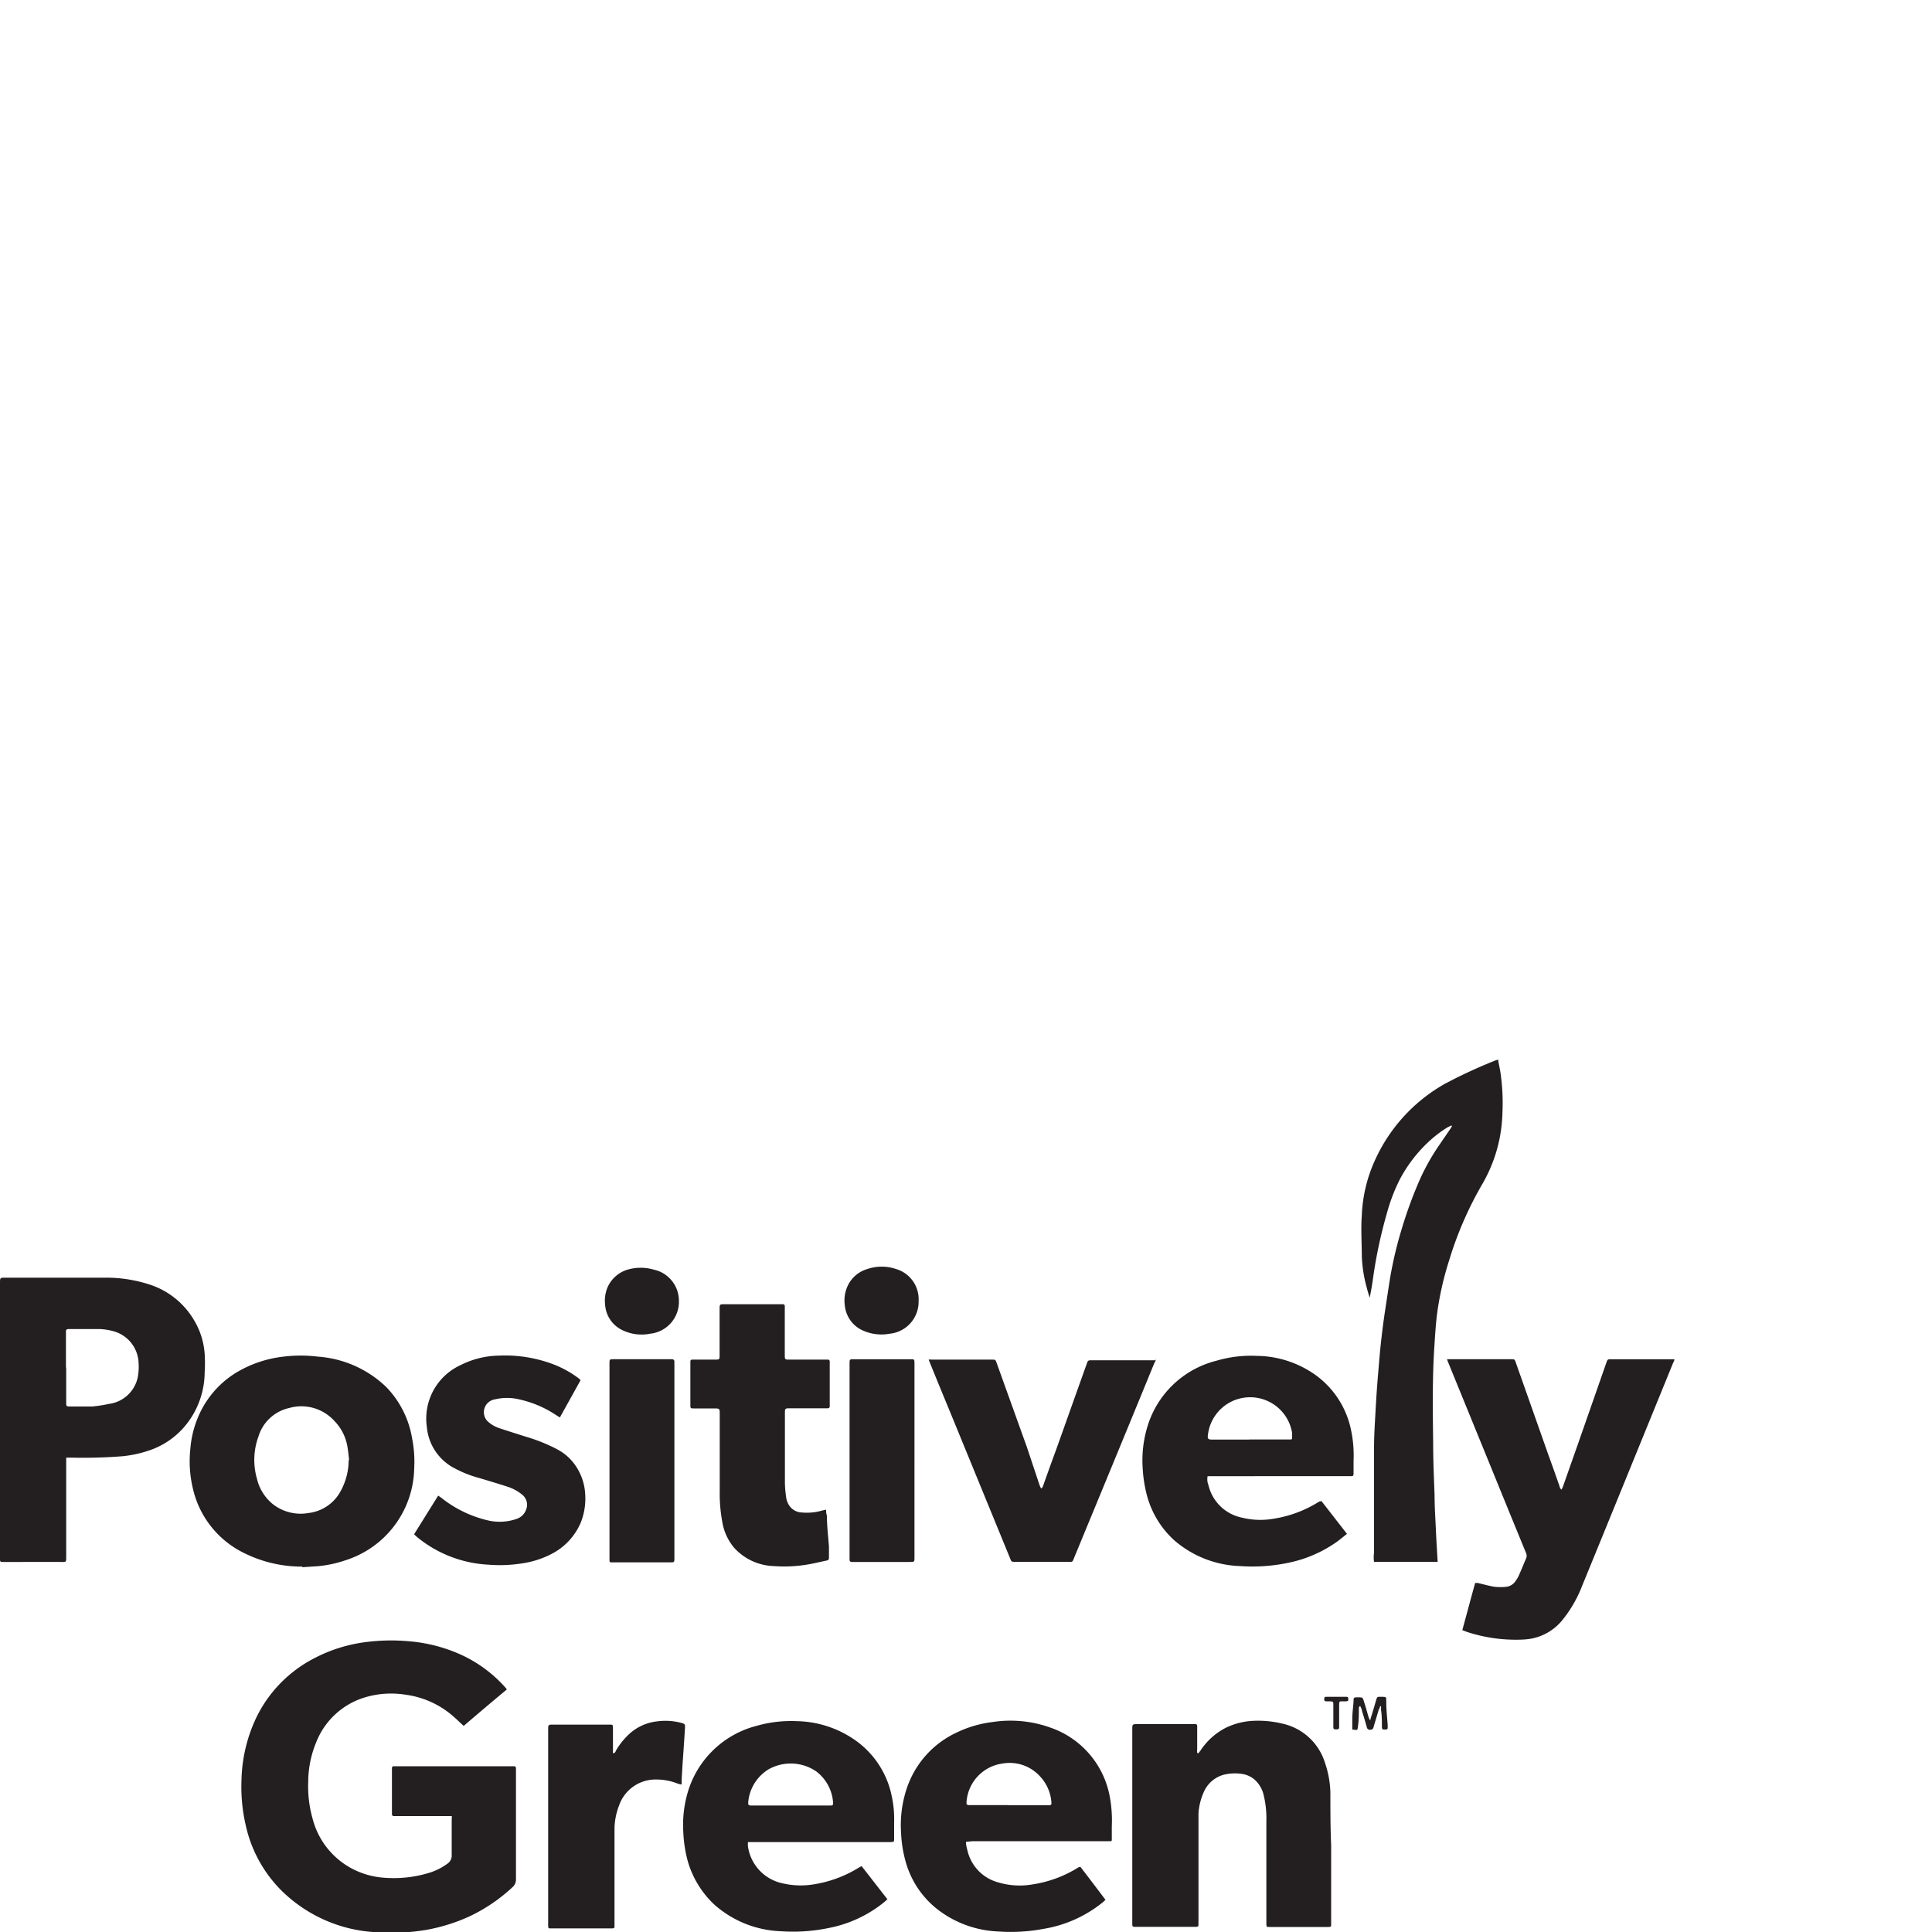 <?xml version="1.0" encoding="UTF-8"?>
<svg data-bbox="0 0 150 150.061" viewBox="0 0 150 150" xmlns="http://www.w3.org/2000/svg" data-type="ugc">
    <g>
        <g>
            <path d="M35.08 141h-4.49a.14.14 0 0 1-.16-.15v-3.57a.14.14 0 0 1 .16-.15h9.3c.11 0 .17.05.17.16v8.59a.8.8 0 0 1-.28.65 13 13 0 0 1-3.4 2.29 13.9 13.9 0 0 1-3.2 1 16 16 0 0 1-3.91.2 11.27 11.27 0 0 1-7.48-3.3 10.28 10.28 0 0 1-2.71-5 13.21 13.21 0 0 1-.33-3.54 11.9 11.9 0 0 1 1.17-4.87 10.18 10.18 0 0 1 4.49-4.57 11.79 11.79 0 0 1 4-1.25 15.19 15.19 0 0 1 3.37-.06 12.21 12.21 0 0 1 3.76.93 10.36 10.36 0 0 1 3.69 2.65 1.32 1.32 0 0 1 .12.16Q37.71 132.53 36 134c-.32-.29-.61-.58-.92-.84a7 7 0 0 0-3.57-1.58 7.07 7.07 0 0 0-3.26.23 5.88 5.88 0 0 0-3.7 3.46 8.09 8.09 0 0 0-.62 3.07 9.19 9.19 0 0 0 .34 2.86 6.11 6.11 0 0 0 3.3 4 6.3 6.3 0 0 0 2.3.59 9.4 9.4 0 0 0 3.5-.4 4.72 4.72 0 0 0 1.36-.69.76.76 0 0 0 .34-.69v-2.59z" fill="#231f20"/>
            <path d="M5.14 113.09v7.73c0 .51 0 .45-.44.45H.27c-.26 0-.27 0-.27-.28V99.62c0-.42 0-.42.42-.42h7.67a10.86 10.86 0 0 1 3.49.52 6.22 6.22 0 0 1 3.51 2.82 5.86 5.86 0 0 1 .8 2.57 11.71 11.71 0 0 1 0 1.45 6.56 6.56 0 0 1-1.4 4 6.18 6.18 0 0 1-2.76 2 9.24 9.24 0 0 1-2.2.5 39.24 39.24 0 0 1-4.06.11h-.33m0-7v2.67c0 .36 0 .36.37.36h1.66a10.87 10.87 0 0 0 1.28-.2 2.63 2.63 0 0 0 2.23-2 4.31 4.31 0 0 0 .08-1.19 2.65 2.65 0 0 0-1.9-2.44 4.8 4.8 0 0 0-1.06-.18H5.29c-.1 0-.17.06-.17.17v2.83" fill="#231f20"/>
            <path d="M116.32 82.35c.06.31.12.6.17.89a16.24 16.24 0 0 1 .16 3.12 11.56 11.56 0 0 1-1.54 5.53 27.93 27.93 0 0 0-2.61 6 24.08 24.08 0 0 0-.91 4c-.12.89-.17 1.8-.23 2.71-.16 2.47-.12 5-.09 7.43 0 1.36.06 2.71.11 4.06 0 .88.06 1.76.1 2.64s.09 1.69.14 2.53h-4.94a2.34 2.34 0 0 1 0-.7v-8.06c0-1.07.06-1.88.11-2.83s.12-2 .2-2.93.14-1.75.24-2.63.19-1.58.31-2.37.25-1.65.38-2.48a30.51 30.51 0 0 1 .89-3.78 33.18 33.18 0 0 1 1.43-3.91 16.93 16.93 0 0 1 1.56-2.75l.8-1.17a1.59 1.59 0 0 0 .13-.22l-.05-.05-.3.15a9.18 9.18 0 0 0-1.38 1.04 11.08 11.08 0 0 0-2.32 3 13.9 13.9 0 0 0-1 2.62 36.59 36.59 0 0 0-1.07 5c-.07.52-.15 1-.27 1.57-.07-.26-.16-.51-.22-.77a10.51 10.51 0 0 1-.39-2.49c0-1-.08-2.09 0-3.13a11.35 11.35 0 0 1 1-4.24 12.9 12.9 0 0 1 5.48-6 39.27 39.27 0 0 1 4-1.84h.17" fill="#231f20"/>
            <path d="M23.49 121.63a10 10 0 0 1-4.43-1 7.4 7.4 0 0 1-4.07-5 9.09 9.09 0 0 1-.21-3.16 7.94 7.94 0 0 1 .71-2.7 7.38 7.38 0 0 1 3-3.29 9.09 9.09 0 0 1 3.51-1.15 11 11 0 0 1 2.69 0A8.51 8.51 0 0 1 30 107.7a7.48 7.48 0 0 1 2 4 9.16 9.16 0 0 1 .16 2.28 7.65 7.65 0 0 1-5.37 7.17 9.08 9.08 0 0 1-2.13.45l-1.22.08m3.67-8.31c-.05-.37-.08-.75-.15-1.13a3.73 3.73 0 0 0-1-1.92 3.46 3.46 0 0 0-3.52-1 3.22 3.22 0 0 0-2.37 2.2 5.29 5.29 0 0 0-.12 3.29 3.6 3.6 0 0 0 1.27 2 3.5 3.5 0 0 0 2.73.66 3.25 3.25 0 0 0 2.48-1.67 5 5 0 0 0 .64-2.46" fill="#231f20"/>
            <path d="M113.53 126.58c.34-1.25.66-2.45 1-3.68h.19c.45.1.88.23 1.33.3a4.41 4.41 0 0 0 .89 0 1 1 0 0 0 .74-.47 2.4 2.4 0 0 0 .27-.47c.18-.41.35-.84.53-1.25a.52.52 0 0 0 0-.44c-1.1-2.67-2.18-5.33-3.27-8l-2.78-6.81a1.49 1.49 0 0 1-.08-.23h4.97c.27 0 .28 0 .37.27q1.26 3.56 2.51 7.11c.3.82.59 1.65.88 2.47 0 .08.07.16.11.25s.14-.16.17-.25l1.17-3.32 2.19-6.27c.09-.25.1-.26.38-.26h4.9c0 .12-.07.22-.11.31l-4.35 10.67q-1.35 3.31-2.71 6.63a9.79 9.79 0 0 1-1.47 2.57 4.08 4.08 0 0 1-2.45 1.51 5.29 5.29 0 0 1-.79.08 12.15 12.15 0 0 1-4.23-.6l-.36-.14" fill="#231f20"/>
            <path d="M93 136.16a2.31 2.31 0 0 0 .2-.24 5.18 5.18 0 0 1 2-1.79 5.48 5.48 0 0 1 2.21-.53 8.08 8.08 0 0 1 2.19.23 4.46 4.46 0 0 1 3.26 3 7.73 7.73 0 0 1 .43 2.32c0 1.37 0 2.73.06 4.09v6.13c0 .22 0 .24-.23.24h-4.57c-.2 0-.22 0-.23-.24v-8a7.57 7.57 0 0 0-.21-2 2.3 2.3 0 0 0-.66-1.16 1.92 1.92 0 0 0-1-.48 3.68 3.68 0 0 0-1.44.06 2.37 2.37 0 0 0-1.55 1.35 4.77 4.77 0 0 0-.41 1.66v8.5c0 .3 0 .3-.31.3h-4.52c-.31 0-.31 0-.31-.32v-14.99c0-.43 0-.43.44-.43h4.34c.24 0 .27 0 .26.27v1.63a1.86 1.86 0 0 0 0 .34h.06" fill="#231f20"/>
            <path d="M58.07 143a3.32 3.32 0 0 0 0 .35 3.43 3.43 0 0 0 2.73 2.88 6.15 6.15 0 0 0 2.38.07 9.37 9.37 0 0 0 3.5-1.3 1.5 1.5 0 0 1 .22-.11l2 2.57-.25.22a9.74 9.74 0 0 1-4.26 2 13.67 13.67 0 0 1-3.77.26 8.22 8.22 0 0 1-5.14-2.05 7.41 7.41 0 0 1-2.19-3.82 10.52 10.52 0 0 1-.24-1.86 9 9 0 0 1 .33-3 7.52 7.52 0 0 1 5.34-5.21 9.74 9.74 0 0 1 3.13-.37 8.15 8.15 0 0 1 4.39 1.37 7 7 0 0 1 3 4.48 8.21 8.21 0 0 1 .18 2v1.28c0 .23 0 .25-.29.26H58.07m3.32-2.84h3.1c.17 0 .21-.06.19-.23a3.32 3.32 0 0 0-1.31-2.42 3.51 3.51 0 0 0-3.7-.16 3.34 3.34 0 0 0-1.58 2.57c0 .17 0 .22.19.24h3.11" fill="#231f20"/>
            <path d="m102.58 116.52 2 2.57c-.25.19-.48.39-.71.56a9.93 9.93 0 0 1-3.82 1.68 13.57 13.57 0 0 1-3.76.26 8.21 8.21 0 0 1-5.12-2 7.23 7.23 0 0 1-2.2-3.81 10.25 10.25 0 0 1-.25-1.75 9.05 9.05 0 0 1 .33-3.15 7.5 7.5 0 0 1 5.38-5.23 9.47 9.47 0 0 1 3.13-.38 8 8 0 0 1 4.5 1.43 7 7 0 0 1 2.85 4.4 9.57 9.57 0 0 1 .18 2.33v.89c0 .29 0 .29-.32.29H93.76a1.18 1.18 0 0 0 .06.68 3.36 3.36 0 0 0 2.61 2.54 5.93 5.93 0 0 0 2.41.09 9.31 9.31 0 0 0 3.52-1.3l.12-.06h.1m-5.58-4.8h3.14c.15 0 .19 0 .18-.2s0-.2 0-.3a3.3 3.3 0 0 0-6.53.09c-.06.38 0 .42.38.42H97" fill="#231f20"/>
            <path d="M75 143c0 .26.06.47.11.66a3.34 3.34 0 0 0 2.4 2.49 5.79 5.79 0 0 0 2.62.16A9.32 9.32 0 0 0 83.7 145l.09-.05h.1c.64.83 1.28 1.68 1.94 2.55l-.18.17a9.83 9.83 0 0 1-4.65 2.09 13.71 13.71 0 0 1-3.5.2 8.26 8.26 0 0 1-4.69-1.7 7.11 7.11 0 0 1-2.5-3.74 9.62 9.62 0 0 1-.35-2.2 9 9 0 0 1 .5-3.64 7.34 7.34 0 0 1 3.78-4.15 8.85 8.85 0 0 1 2.81-.83 9.18 9.18 0 0 1 4.53.44 7 7 0 0 1 4.58 5.34 10.12 10.12 0 0 1 .16 2.33v.9c0 .3 0 .23-.27.24H75.51L75 143m3.32-2.84h3.11c.18 0 .22-.06.2-.24a3.29 3.29 0 0 0-.88-2 3.18 3.18 0 0 0-2.91-1 3.24 3.24 0 0 0-2.8 3c0 .17 0 .21.2.23h3.08" fill="#231f20"/>
            <path d="M89.73 105.55c0 .13-.08.22-.12.31-1.09 2.66-2.19 5.33-3.29 8l-2.89 7c-.19.46-.1.4-.59.4h-4c-.31 0-.31 0-.42-.28l-4.62-11.27c-.53-1.28-1.06-2.57-1.58-3.85l-.12-.3a1.11 1.11 0 0 1 .23 0H77c.27 0 .29 0 .38.26l2.34 6.51 1 3a2.4 2.4 0 0 0 .11.23c.13-.06.14-.18.18-.27.33-.93.66-1.85 1-2.77.79-2.21 1.57-4.42 2.36-6.62.09-.27.11-.29.39-.29h4.9" fill="#231f20"/>
            <path d="m45.08 107.15-1.61 2.9-.26-.16a8.44 8.44 0 0 0-2.89-1.24 4 4 0 0 0-1.91 0 1 1 0 0 0-.8.71 1 1 0 0 0 .26 1 2.51 2.51 0 0 0 .89.52c.68.23 1.37.44 2.05.66a13 13 0 0 1 2.48 1 3.93 3.93 0 0 1 1.49 1.4 4.27 4.27 0 0 1 .65 2 5.08 5.08 0 0 1-.33 2.25 4.88 4.88 0 0 1-2.17 2.4 7.16 7.16 0 0 1-2.39.79 11.13 11.13 0 0 1-2.64.1 9.48 9.48 0 0 1-5.34-2 4.23 4.23 0 0 1-.41-.36l1.87-3 .22.15a9.13 9.13 0 0 0 3.76 1.8 4 4 0 0 0 2.1-.14 1.18 1.18 0 0 0 .76-.76 1 1 0 0 0-.3-1.11 3.42 3.42 0 0 0-1.12-.62c-.76-.25-1.54-.48-2.31-.71a8.69 8.69 0 0 1-1.83-.73 4 4 0 0 1-2.16-3.21 4.57 4.57 0 0 1 2.59-4.79 6.84 6.84 0 0 1 3-.75 10.6 10.6 0 0 1 4.35.72 8.16 8.16 0 0 1 1.79 1l.13.1.07.09" fill="#231f20"/>
            <path d="M64.14 117.22c0 .16 0 .3.06.44 0 .8.1 1.61.16 2.42v.87c0 .13-.06.19-.18.21-.52.11-1 .23-1.55.32a10.88 10.88 0 0 1-2.55.11 4.33 4.33 0 0 1-3.08-1.42 4.17 4.17 0 0 1-.93-2.06 11.84 11.84 0 0 1-.19-2.3v-6c0-.46 0-.46-.47-.46h-1.53c-.26 0-.28 0-.28-.29v-3.24c0-.25 0-.26.26-.26h1.64c.37 0 .37 0 .37-.38v-3.52c0-.4 0-.4.4-.4h4.5a.14.14 0 0 1 .16.15 1.93 1.93 0 0 1 0 .24v3.52c0 .39 0 .39.39.39h2.94a.14.14 0 0 1 .16.15v3.46a.15.15 0 0 1-.17.17h-2.88c-.43 0-.43 0-.43.42v5.39a8.32 8.32 0 0 0 .1 1.11 1.25 1.25 0 0 0 .11.39 1.23 1.23 0 0 0 1.12.78 4.27 4.27 0 0 0 1.59-.16l.28-.06" fill="#231f20"/>
            <path d="M47.59 136.12c.18 0 .2-.14.24-.22a5.59 5.59 0 0 1 1-1.25 3.8 3.8 0 0 1 2.16-1 4.81 4.81 0 0 1 1.89.11c.3.08.32.11.3.42-.06 1-.13 2-.2 3l-.06 1.06v.31a1.91 1.91 0 0 1-.3-.07 4.5 4.5 0 0 0-1.7-.32 3 3 0 0 0-2.85 2 5.34 5.34 0 0 0-.36 1.72v7.59c0 .23 0 .25-.25.25h-4.69c-.19 0-.2 0-.21-.2a1.21 1.21 0 0 1 0-.19v-15.02c0-.41 0-.41.39-.41h4.37c.26 0 .27 0 .27.29v1.93" fill="#231f20"/>
            <path d="M47.32 113.42v-7.55c0-.33 0-.34.33-.34h4.51a.18.18 0 0 1 .2.2 1.21 1.21 0 0 0 0 .19v15c0 .41 0 .38-.39.38h-4.48c-.11 0-.17 0-.17-.16v-7.69" fill="#231f20"/>
            <path d="M71 113.41v7.49c0 .37 0 .37-.35.37h-4.5c-.15 0-.2-.07-.19-.2v-15.23c0-.29 0-.31.31-.31h4.42c.3 0 .31 0 .31.33v7.55" fill="#231f20"/>
            <path d="M71.32 101a2.49 2.49 0 0 1-2.25 2.55 3.51 3.51 0 0 1-2.12-.27 2.37 2.37 0 0 1-1.36-1.94 2.69 2.69 0 0 1 .24-1.54 2.43 2.43 0 0 1 1.5-1.27 3.47 3.47 0 0 1 2.25 0 2.44 2.44 0 0 1 1.74 2.47" fill="#231f20"/>
            <path d="M52.71 101a2.49 2.49 0 0 1-2.24 2.55 3.4 3.4 0 0 1-2.13-.27 2.35 2.35 0 0 1-1.36-2 2.63 2.63 0 0 1 .26-1.48 2.48 2.48 0 0 1 1.5-1.23 3.63 3.63 0 0 1 2 0 2.47 2.47 0 0 1 1.97 2.43" fill="#231f20"/>
            <path d="m106.39 133.5.12-.38c.12-.38.23-.77.34-1.15.07-.22.08-.23.3-.23.57 0 .46 0 .48.43 0 .59.07 1.18.11 1.77v.11c0 .2 0 .23-.21.23s-.23 0-.24-.23c0-.44 0-.87-.07-1.31a1.26 1.26 0 0 0 0-.27h-.07c0 .11-.09.21-.12.32l-.39 1.31a.24.24 0 0 1-.25.2.24.24 0 0 1-.27-.2c-.12-.43-.25-.86-.38-1.28 0-.12-.09-.24-.13-.37-.13.07-.11.17-.11.26 0 .41 0 .83-.06 1.25s0 .36-.39.33h-.06v-.8c0-.47.07-.94.1-1.41 0-.27 0-.3.3-.3.46 0 .4 0 .53.4s.22.74.33 1.12a2.44 2.44 0 0 0 .1.24h.08" fill="#231f20"/>
            <path d="M103.75 131.74h.73c.12 0 .2 0 .2.16s0 .18-.2.19h-.27c-.21 0-.23 0-.24.25v1.77c0 .15-.11.16-.23.16s-.22 0-.22-.16v-1.74c0-.24 0-.27-.27-.28H103c-.12 0-.19 0-.19-.17s.06-.18.19-.18z" fill="#231f20"/>
            <path fill="none" d="M150 0v150H0V0h150z"/>
        </g>
    </g>
</svg>
